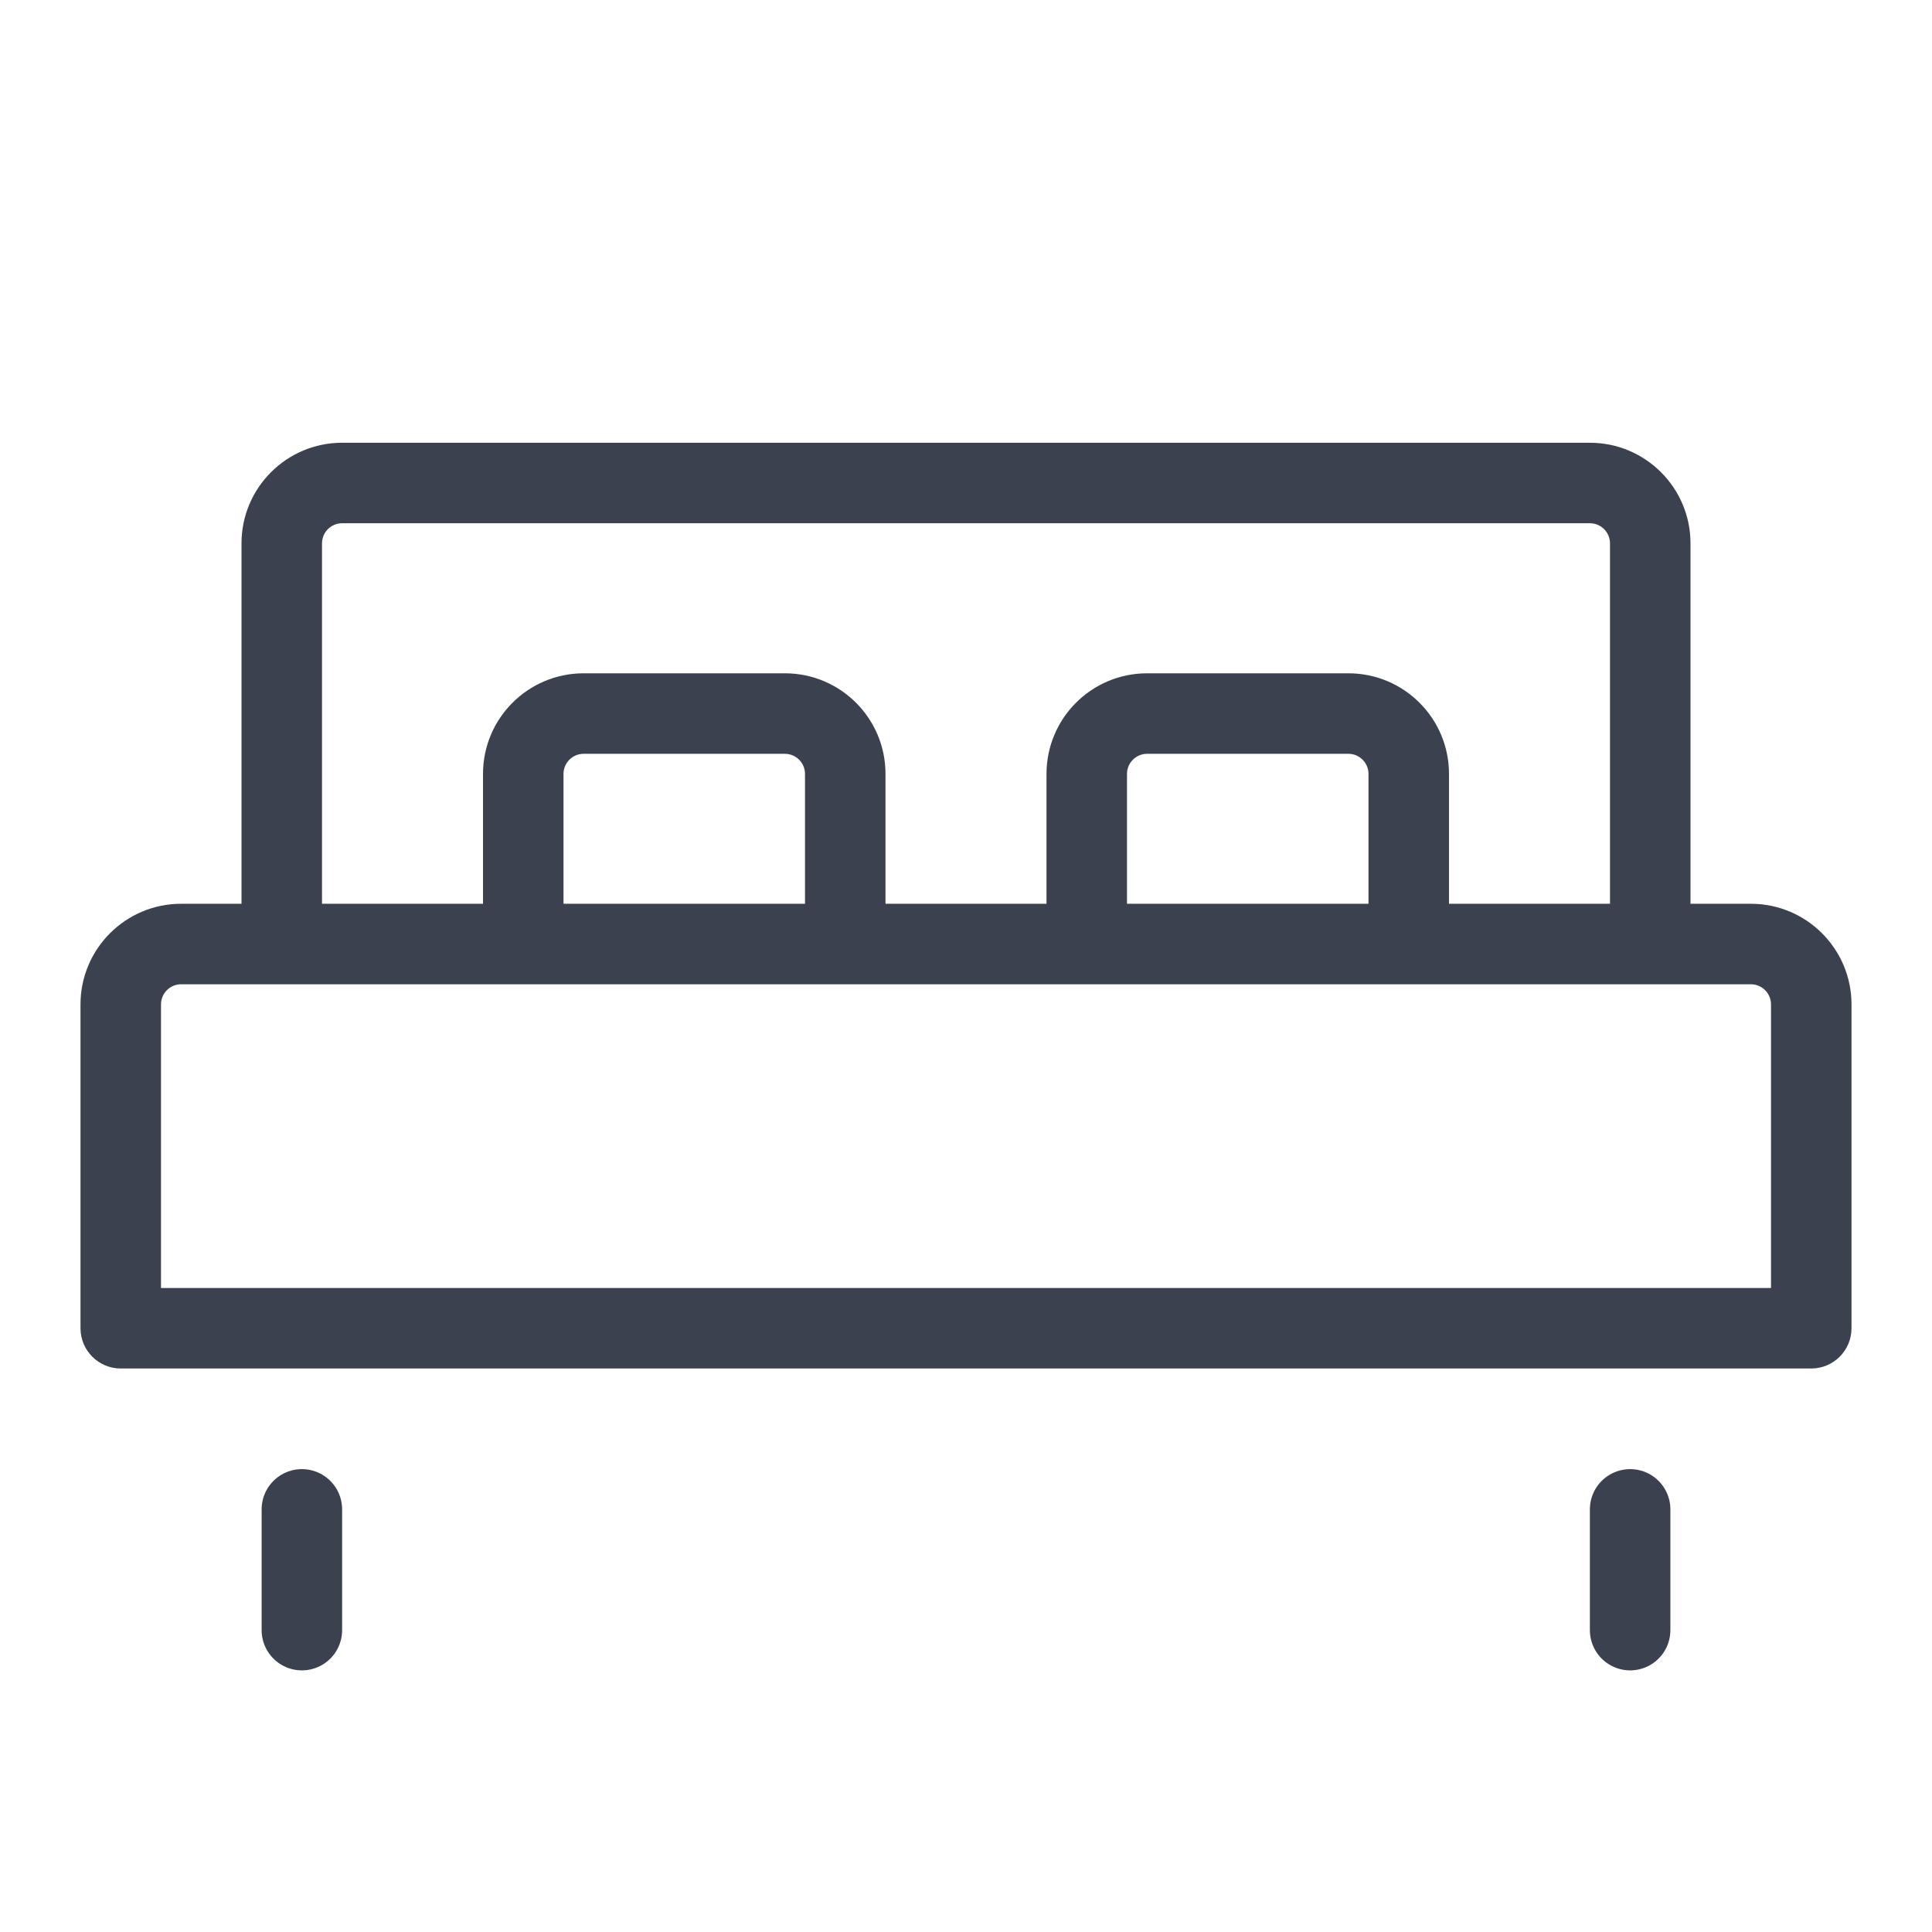 <svg width="24" height="24" viewBox="0 0 24 24" fill="none" xmlns="http://www.w3.org/2000/svg">
    <path d="M1.5 16.5H1C1 16.776 1.224 17 1.5 17V16.5ZM22.5 16.5V17C22.776 17 23 16.776 23 16.5H22.5ZM2 16.5V12.477H1V16.5H2ZM22 12.477V16.5H23V12.477H22ZM22.5 16H1.5V17H22.5V16ZM2.25 12.227H3.5V11.227H2.25V12.227ZM4 11.727V6.75H3V11.727H4ZM4.25 6.5H19.75V5.5H4.25V6.5ZM20.5 12.227H21.75V11.227H20.5V12.227ZM20 6.75V11.727H21V6.75H20ZM3.5 12.227H6.5V11.227H3.5V12.227ZM7 11.727V9.614H6V11.727H7ZM7.25 9.364H9.75V8.364H7.25V9.364ZM6.5 12.227H10.5V11.227H6.5V12.227ZM10 9.614V11.727H11V9.614H10ZM10.5 12.227H13.5V11.227H10.5V12.227ZM14 11.727V9.614H13V11.727H14ZM14.25 9.364H16.75V8.364H14.25V9.364ZM13.5 12.227H17.5V11.227H13.5V12.227ZM17.5 12.227H20.5V11.227H17.5V12.227ZM17 9.614V11.727H18V9.614H17ZM16.75 9.364C16.888 9.364 17 9.476 17 9.614H18C18 8.923 17.44 8.364 16.75 8.364V9.364ZM9.75 9.364C9.888 9.364 10 9.476 10 9.614H11C11 8.923 10.44 8.364 9.75 8.364V9.364ZM7 9.614C7 9.476 7.112 9.364 7.25 9.364V8.364C6.56 8.364 6 8.923 6 9.614H7ZM4 6.75C4 6.612 4.112 6.5 4.25 6.5V5.5C3.56 5.5 3 6.06 3 6.75H4ZM14 9.614C14 9.476 14.112 9.364 14.25 9.364V8.364C13.56 8.364 13 8.923 13 9.614H14ZM23 12.477C23 11.787 22.44 11.227 21.75 11.227V12.227C21.888 12.227 22 12.339 22 12.477H23ZM19.75 6.5C19.888 6.5 20 6.612 20 6.75H21C21 6.06 20.44 5.5 19.75 5.5V6.5ZM2 12.477C2 12.339 2.112 12.227 2.25 12.227V11.227C1.56 11.227 1 11.787 1 12.477H2Z" fill="#3C414F"/>
    <path d="M3.75 18.75V20.25M20.25 18.75V20.25" stroke="#3C414F" stroke-linecap="round"/>
</svg>